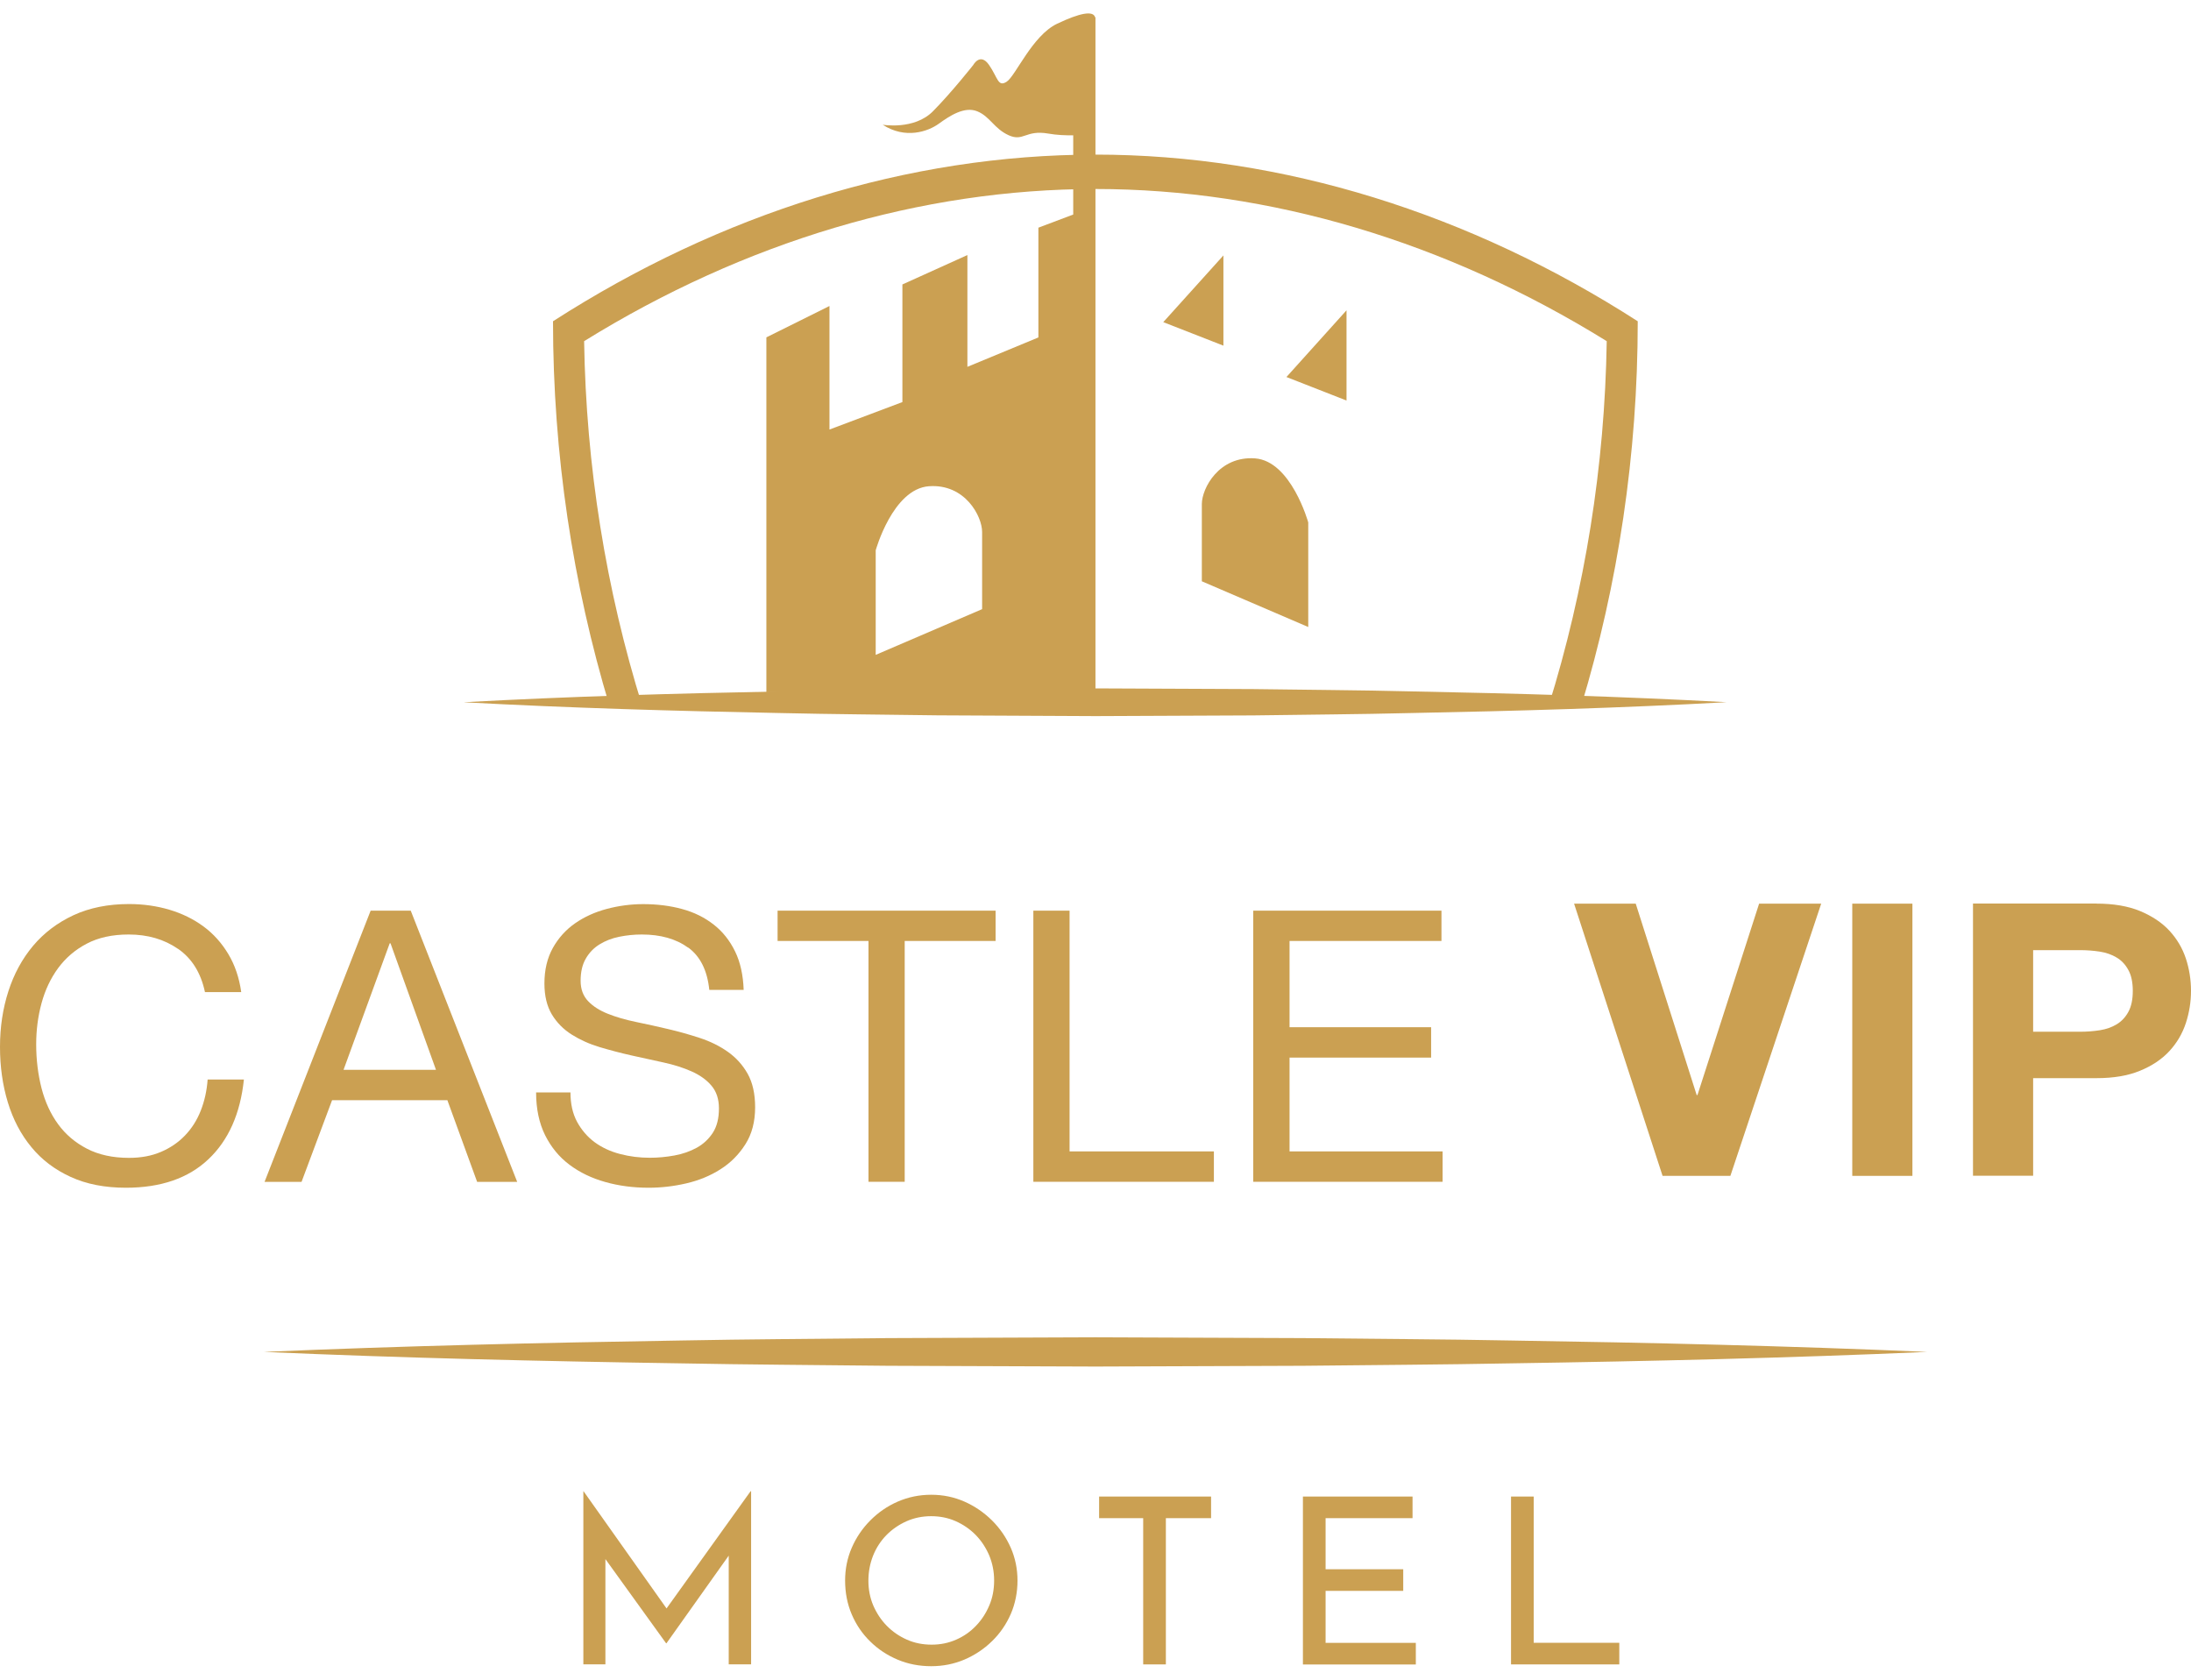 <svg width="60" height="46" viewBox="0 0 60 46" fill="none" xmlns="http://www.w3.org/2000/svg">
<path d="M17.592 19.345C16.591 16.135 16.049 12.758 15.996 9.343C20.398 6.616 25.227 5.176 29.998 5.176C34.769 5.176 39.599 6.616 44 9.343C43.947 12.758 43.406 16.135 42.404 19.345H43.298C44.311 15.995 44.849 12.439 44.849 8.798C40.255 5.844 35.126 4.234 29.996 4.234C24.866 4.234 19.74 5.842 15.144 8.798C15.144 12.439 15.684 15.995 16.695 19.345H17.588H17.592Z" fill="#CBA052"/>
<path d="M32.912 15.919L35.826 17.171V14.307C35.826 14.307 35.358 12.625 34.369 12.553C33.379 12.481 32.912 13.375 32.912 13.805V15.917V15.919Z" fill="#CBA052"/>
<path d="M31.856 8.822L33.503 9.466V6.995L31.856 8.822Z" fill="#CBA052"/>
<path d="M35.229 10.325L36.874 10.969V8.498L35.229 10.325Z" fill="#CBA052"/>
<path d="M29.989 0.474C29.94 0.286 29.575 0.351 28.947 0.651C28.271 0.974 27.814 2.074 27.57 2.236C27.327 2.396 27.327 2.128 27.085 1.779C26.842 1.429 26.653 1.779 26.653 1.779C26.653 1.779 26.06 2.531 25.548 3.048C25.036 3.566 24.172 3.416 24.172 3.416C24.792 3.818 25.413 3.603 25.709 3.388C26.006 3.173 26.41 2.906 26.761 3.048C27.113 3.191 27.221 3.523 27.625 3.705C28.03 3.886 28.085 3.55 28.705 3.658C28.939 3.699 29.18 3.709 29.39 3.705V5.875L28.436 6.235V9.241L26.492 10.046V6.985L24.712 7.79V11.011L22.715 11.763V8.38L20.987 9.239V18.958H29.999V0.474H29.989ZM26.895 16.682L23.981 17.934V15.07C23.981 15.07 24.449 13.388 25.438 13.316C26.428 13.244 26.895 14.139 26.895 14.568V16.68V16.682Z" fill="#CBA052"/>
<path d="M12.718 19.23C15.598 19.072 18.478 18.99 21.358 18.936C22.799 18.9 24.238 18.893 25.679 18.873L30.001 18.852L34.322 18.871C35.763 18.893 37.202 18.898 38.643 18.934C41.523 18.99 44.403 19.072 47.283 19.23C44.403 19.389 41.523 19.471 38.643 19.527C37.202 19.563 35.763 19.57 34.322 19.592L30.001 19.611L25.679 19.59C24.24 19.569 22.799 19.561 21.358 19.527C18.478 19.471 15.598 19.389 12.718 19.233" fill="#CBA052"/>
<path d="M7.229 37.023C11.024 36.858 14.819 36.772 18.614 36.711C20.51 36.674 22.409 36.666 24.307 36.645L30.001 36.623L35.694 36.645C37.593 36.668 39.489 36.674 41.388 36.711C45.183 36.77 48.978 36.858 52.773 37.023C48.978 37.19 45.183 37.278 41.388 37.336C39.491 37.373 37.593 37.381 35.694 37.403L30.001 37.424L24.307 37.403C22.409 37.381 20.512 37.373 18.614 37.336C14.819 37.278 11.024 37.19 7.229 37.023Z" fill="#CBA052"/>
<path d="M15.975 45.579V40.838H15.98L18.401 44.257L18.14 44.206L20.555 40.838H20.569V45.579H19.956V42.237L19.995 42.547L18.252 45.001H18.24L16.471 42.547L16.579 42.262V45.579H15.979H15.975Z" fill="#CBA052"/>
<path d="M23.143 43.286C23.143 42.967 23.203 42.668 23.325 42.387C23.447 42.106 23.616 41.856 23.834 41.637C24.052 41.418 24.301 41.246 24.584 41.123C24.866 41 25.173 40.935 25.5 40.935C25.828 40.935 26.127 40.998 26.412 41.123C26.694 41.248 26.945 41.42 27.165 41.637C27.385 41.856 27.556 42.106 27.68 42.387C27.803 42.668 27.864 42.969 27.864 43.286C27.864 43.602 27.803 43.917 27.68 44.2C27.556 44.483 27.385 44.733 27.165 44.946C26.945 45.161 26.694 45.327 26.412 45.448C26.129 45.569 25.824 45.63 25.5 45.63C25.177 45.63 24.866 45.571 24.584 45.452C24.301 45.333 24.05 45.169 23.834 44.956C23.616 44.745 23.447 44.497 23.325 44.212C23.203 43.926 23.143 43.618 23.143 43.284V43.286ZM23.781 43.291C23.781 43.534 23.826 43.758 23.914 43.967C24.005 44.176 24.126 44.362 24.285 44.524C24.444 44.686 24.627 44.811 24.835 44.903C25.043 44.995 25.269 45.04 25.512 45.04C25.756 45.04 25.974 44.995 26.184 44.903C26.394 44.811 26.572 44.686 26.727 44.524C26.881 44.364 27.002 44.178 27.091 43.967C27.181 43.758 27.224 43.53 27.224 43.284C27.224 43.038 27.179 42.815 27.091 42.6C27 42.387 26.879 42.2 26.72 42.037C26.563 41.877 26.378 41.75 26.17 41.658C25.962 41.566 25.738 41.522 25.498 41.522C25.259 41.522 25.029 41.569 24.821 41.662C24.613 41.756 24.428 41.883 24.271 42.043C24.114 42.205 23.993 42.393 23.908 42.606C23.824 42.821 23.781 43.047 23.781 43.289V43.291Z" fill="#CBA052"/>
<path d="M30.099 40.984H33.165V41.576H31.927V45.581H31.306V41.576H30.099V40.984Z" fill="#CBA052"/>
<path d="M35.68 40.984H38.682V41.576H36.301V42.975H38.427V43.567H36.301V44.991H38.772V45.583H35.68V40.988V40.984Z" fill="#CBA052"/>
<path d="M41.379 40.984H42V44.989H44.344V45.581H41.379V40.986V40.984Z" fill="#CBA052"/>
<path d="M45.529 32.202L43.106 24.747H44.794L46.463 29.988H46.485L48.173 24.747H49.873L47.386 32.202H45.529Z" fill="#CBA052"/>
<path d="M52.371 24.747H50.724V32.202H52.371V24.747Z" fill="#CBA052"/>
<path d="M57.409 24.746C57.878 24.746 58.276 24.814 58.604 24.949C58.932 25.086 59.201 25.264 59.407 25.486C59.613 25.709 59.764 25.963 59.859 26.248C59.953 26.534 60 26.831 60 27.135C60 27.44 59.953 27.729 59.859 28.018C59.764 28.307 59.613 28.563 59.407 28.786C59.201 29.009 58.934 29.188 58.604 29.323C58.274 29.46 57.876 29.526 57.409 29.526H55.677V32.199H54.03V24.744H57.409V24.746ZM56.957 28.255C57.145 28.255 57.328 28.241 57.503 28.214C57.678 28.186 57.833 28.132 57.964 28.052C58.098 27.971 58.204 27.858 58.284 27.712C58.365 27.565 58.406 27.374 58.406 27.137C58.406 26.901 58.365 26.709 58.284 26.563C58.204 26.416 58.098 26.303 57.964 26.223C57.831 26.143 57.678 26.088 57.503 26.061C57.328 26.034 57.145 26.02 56.957 26.02H55.677V28.255H56.957Z" fill="#CBA052"/>
<path d="M4.877 25.987C4.496 25.723 4.046 25.592 3.522 25.592C3.076 25.592 2.694 25.676 2.378 25.842C2.059 26.008 1.798 26.233 1.592 26.512C1.386 26.793 1.235 27.114 1.137 27.475C1.039 27.837 0.991 28.21 0.991 28.598C0.991 29.022 1.041 29.423 1.137 29.8C1.235 30.177 1.386 30.507 1.592 30.788C1.798 31.07 2.061 31.292 2.381 31.458C2.701 31.624 3.086 31.709 3.532 31.709C3.86 31.709 4.15 31.656 4.406 31.546C4.659 31.439 4.879 31.29 5.063 31.099C5.248 30.907 5.393 30.681 5.497 30.417C5.601 30.153 5.664 29.87 5.686 29.564H6.679C6.581 30.499 6.257 31.228 5.707 31.747C5.158 32.267 4.404 32.527 3.449 32.527C2.87 32.527 2.366 32.429 1.934 32.23C1.502 32.033 1.143 31.761 0.858 31.413C0.571 31.066 0.357 30.657 0.214 30.187C0.071 29.716 0 29.21 0 28.669C0 28.128 0.077 27.62 0.23 27.145C0.383 26.67 0.609 26.256 0.905 25.903C1.202 25.549 1.571 25.27 2.012 25.064C2.454 24.859 2.963 24.758 3.534 24.758C3.925 24.758 4.294 24.811 4.641 24.914C4.989 25.018 5.299 25.17 5.572 25.371C5.845 25.572 6.07 25.824 6.251 26.125C6.432 26.426 6.551 26.776 6.606 27.17H5.613C5.501 26.643 5.256 26.248 4.877 25.985" fill="#CBA052"/>
<path d="M11.248 24.939L14.163 32.366H13.066L12.251 30.129H9.094L8.258 32.366H7.245L10.15 24.939H11.248ZM11.939 29.297L10.694 25.833H10.672L9.408 29.297H11.939Z" fill="#CBA052"/>
<path d="M18.843 25.951C18.512 25.711 18.089 25.592 17.573 25.592C17.365 25.592 17.159 25.613 16.957 25.654C16.754 25.695 16.576 25.766 16.419 25.862C16.262 25.959 16.136 26.088 16.042 26.252C15.947 26.414 15.9 26.618 15.9 26.86C15.9 27.088 15.969 27.274 16.105 27.417C16.24 27.559 16.421 27.674 16.648 27.764C16.874 27.854 17.131 27.928 17.416 27.987C17.703 28.046 17.993 28.11 18.29 28.18C18.586 28.249 18.877 28.331 19.163 28.425C19.448 28.518 19.705 28.645 19.931 28.804C20.157 28.964 20.339 29.165 20.475 29.407C20.61 29.649 20.679 29.954 20.679 30.323C20.679 30.718 20.591 31.056 20.412 31.337C20.233 31.619 20.006 31.847 19.727 32.023C19.448 32.201 19.136 32.328 18.792 32.408C18.447 32.488 18.103 32.527 17.764 32.527C17.345 32.527 16.951 32.476 16.578 32.371C16.205 32.267 15.877 32.109 15.596 31.898C15.313 31.687 15.091 31.415 14.927 31.087C14.764 30.757 14.681 30.368 14.681 29.917H15.622C15.622 30.23 15.682 30.497 15.804 30.724C15.926 30.948 16.087 31.134 16.285 31.281C16.483 31.425 16.715 31.535 16.98 31.603C17.245 31.673 17.516 31.706 17.795 31.706C18.019 31.706 18.243 31.685 18.468 31.644C18.694 31.603 18.898 31.531 19.081 31.431C19.262 31.331 19.409 31.193 19.521 31.021C19.633 30.847 19.688 30.626 19.688 30.355C19.688 30.099 19.619 29.89 19.483 29.732C19.348 29.571 19.165 29.442 18.939 29.341C18.714 29.241 18.457 29.159 18.172 29.097C17.885 29.034 17.595 28.97 17.298 28.905C17.002 28.839 16.711 28.762 16.425 28.677C16.138 28.591 15.883 28.475 15.657 28.333C15.431 28.19 15.248 28.006 15.113 27.782C14.978 27.557 14.909 27.274 14.909 26.934C14.909 26.559 14.986 26.237 15.139 25.961C15.292 25.688 15.496 25.461 15.749 25.285C16.002 25.109 16.293 24.977 16.617 24.891C16.941 24.805 17.275 24.76 17.616 24.76C17.999 24.76 18.355 24.805 18.682 24.895C19.01 24.984 19.297 25.127 19.544 25.32C19.792 25.514 19.986 25.76 20.129 26.053C20.273 26.348 20.351 26.7 20.365 27.108H19.424C19.369 26.575 19.175 26.188 18.845 25.948" fill="#CBA052"/>
<path d="M21.294 25.769V24.939H27.264V25.769H24.775V32.364H23.783V25.769H21.294Z" fill="#CBA052"/>
<path d="M29.29 24.939V31.532H33.242V32.364H28.298V24.939H29.29Z" fill="#CBA052"/>
<path d="M39.474 24.939V25.769H35.314V28.131H39.191V28.963H35.314V31.532H39.505V32.364H34.32V24.939H39.474Z" fill="#CBA052"/>
</svg>
